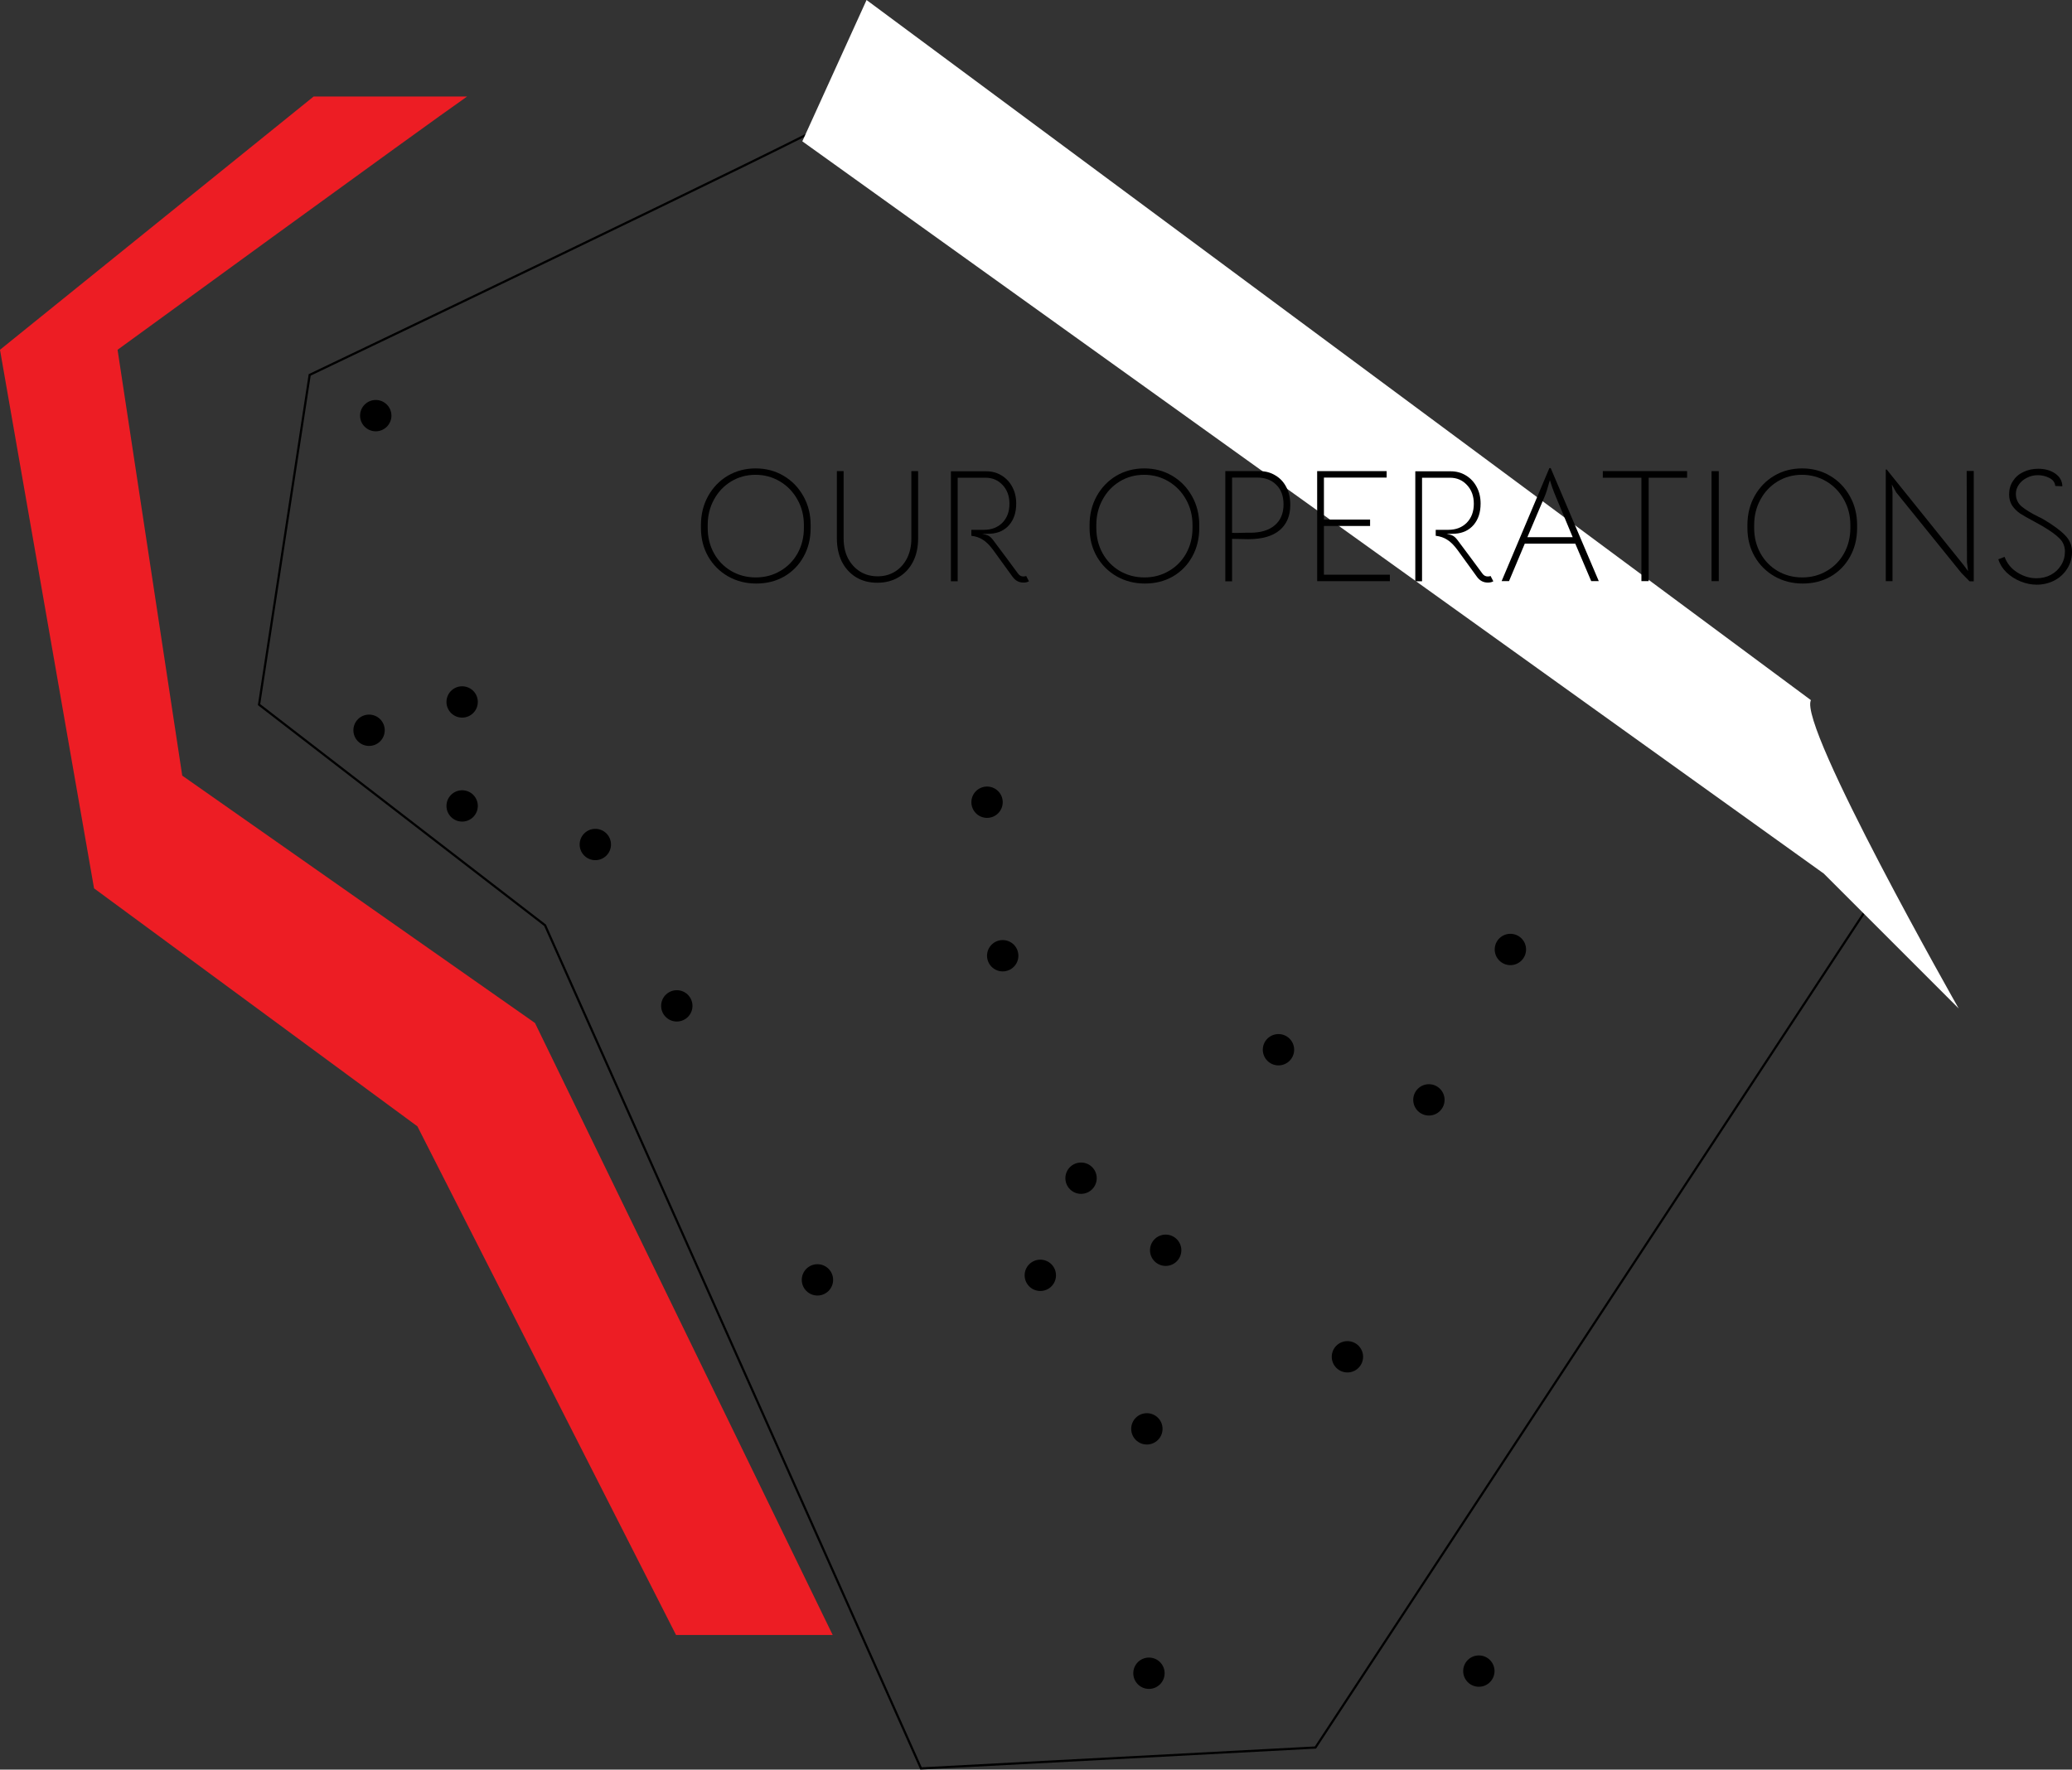 <svg xmlns:dc="http://purl.org/dc/elements/1.1/" xmlns:cc="http://creativecommons.org/ns#" xmlns:rdf="http://www.w3.org/1999/02/22-rdf-syntax-ns#" xmlns:svg="http://www.w3.org/2000/svg" xmlns="http://www.w3.org/2000/svg" width="39.687mm" height="33.901mm" viewBox="0 0 140.624 120.12" id="svg5036"><rect x="0" y="0" width="140.624" height="120.12" fill="#333333" stroke="none"/><defs id="defs5038"><clipPath id="clipPath4040" clipPathUnits="userSpaceOnUse"><path id="path4042" d="m 0,0 460.913,0 0,1554.52 L 0,1554.52 0,0 Z"></path></clipPath></defs><g transform="matrix(1.25,0,0,-1.25,31.702,6.55)" id="g4044"><path id="path4046" style="fill:#ed1d24;fill-opacity:1;fill-rule:nonzero;stroke:none" d="m 0,0 c -2.357,-1.64 -18.978,-13.754 -18.978,-13.754 l 3.511,-23.125 19.152,-13.433 16.164,-33.234 h -8.505 l -14.043,27.622 -17.556,12.923 -5.107,29.247 L -8.332,0 Z"></path></g><g transform="matrix(1.25,0,0,-1.25,57.03,7.939)" id="g4048"><path id="path4050" style="fill:none;stroke:#000000;stroke-width:0.12;stroke-linecap:butt;stroke-linejoin:miter;stroke-miterlimit:4;stroke-dasharray:none;stroke-opacity:1" d="m 0,0 c -1.766,-1.095 -28.81,-14.007 -28.81,-14.007 l -2.749,-17.905 15.529,-11.983 20.413,-45.788 21.415,1.136 30.996,47.168 z"></path></g><g transform="matrix(1.25,0,0,-1.25,31.365,55.769)" id="g4052"><path id="path4054" style="fill:#000000;fill-opacity:1;fill-rule:nonzero;stroke:none" d="m 0,0 c 0.47,0 0.851,0.381 0.851,0.851 0,0.47 -0.381,0.85 -0.851,0.85 -0.47,0 -0.851,-0.38 -0.851,-0.85 C -0.851,0.381 -0.47,0 0,0"></path></g><g transform="matrix(1.25,0,0,-1.25,73.37,81.039)" id="g4056"><path id="path4058" style="fill:#000000;fill-opacity:1;fill-rule:nonzero;stroke:none" d="m 0,0 c 0.47,0 0.851,0.381 0.851,0.851 0,0.47 -0.381,0.85 -0.851,0.85 -0.47,0 -0.851,-0.38 -0.851,-0.85 C -0.851,0.381 -0.47,0 0,0"></path></g><g transform="matrix(1.25,0,0,-1.25,70.605,87.632)" id="g4060"><path id="path4062" style="fill:#000000;fill-opacity:1;fill-rule:nonzero;stroke:none" d="m 0,0 c 0.47,0 0.851,0.381 0.851,0.851 0,0.47 -0.381,0.85 -0.851,0.85 -0.47,0 -0.851,-0.38 -0.851,-0.85 C -0.851,0.381 -0.47,0 0,0"></path></g><g transform="matrix(1.25,0,0,-1.25,79.113,85.931)" id="g4064"><path id="path4066" style="fill:#000000;fill-opacity:1;fill-rule:nonzero;stroke:none" d="m 0,0 c 0.47,0 0.851,0.381 0.851,0.851 0,0.47 -0.381,0.85 -0.851,0.85 -0.47,0 -0.851,-0.38 -0.851,-0.85 C -0.851,0.381 -0.47,0 0,0"></path></g><g transform="matrix(1.25,0,0,-1.25,77.978,114.643)" id="g4068"><path id="path4070" style="fill:#000000;fill-opacity:1;fill-rule:nonzero;stroke:none" d="m 0,0 c 0.47,0 0.851,0.381 0.851,0.851 0,0.47 -0.381,0.85 -0.851,0.85 -0.47,0 -0.851,-0.38 -0.851,-0.85 C -0.851,0.381 -0.47,0 0,0"></path></g><g transform="matrix(1.25,0,0,-1.25,86.769,72.319)" id="g4072"><path id="path4074" style="fill:#000000;fill-opacity:1;fill-rule:nonzero;stroke:none" d="m 0,0 c 0.47,0 0.851,0.381 0.851,0.851 0,0.47 -0.381,0.85 -0.851,0.85 -0.47,0 -0.851,-0.38 -0.851,-0.85 C -0.851,0.381 -0.47,0 0,0"></path></g><g transform="matrix(1.25,0,0,-1.25,96.978,75.722)" id="g4076"><path id="path4078" style="fill:#000000;fill-opacity:1;fill-rule:nonzero;stroke:none" d="m 0,0 c 0.47,0 0.851,0.381 0.851,0.851 0,0.47 -0.381,0.85 -0.851,0.85 -0.47,0 -0.851,-0.38 -0.851,-0.85 C -0.851,0.381 -0.47,0 0,0"></path></g><g transform="matrix(1.25,0,0,-1.25,102.508,65.513)" id="g4080"><path id="path4082" style="fill:#000000;fill-opacity:1;fill-rule:nonzero;stroke:none" d="m 0,0 c 0.47,0 0.851,0.381 0.851,0.851 0,0.47 -0.381,0.85 -0.851,0.85 -0.47,0 -0.851,-0.38 -0.851,-0.85 C -0.851,0.381 -0.47,0 0,0"></path></g><g transform="matrix(1.25,0,0,-1.25,66.99,55.517)" id="g4084"><path id="path4086" style="fill:#000000;fill-opacity:1;fill-rule:nonzero;stroke:none" d="m 0,0 c 0.47,0 0.851,0.381 0.851,0.851 0,0.47 -0.381,0.85 -0.851,0.85 -0.47,0 -0.851,-0.38 -0.851,-0.85 C -0.851,0.381 -0.47,0 0,0"></path></g><g transform="matrix(1.25,0,0,-1.25,68.053,65.938)" id="g4088"><path id="path4090" style="fill:#000000;fill-opacity:1;fill-rule:nonzero;stroke:none" d="m 0,0 c 0.47,0 0.851,0.381 0.851,0.851 0,0.47 -0.381,0.85 -0.851,0.85 -0.47,0 -0.851,-0.38 -0.851,-0.85 C -0.851,0.381 -0.47,0 0,0"></path></g><g transform="matrix(1.25,0,0,-1.25,45.934,69.341)" id="g4092"><path id="path4094" style="fill:#000000;fill-opacity:1;fill-rule:nonzero;stroke:none" d="m 0,0 c 0.47,0 0.851,0.381 0.851,0.851 0,0.47 -0.381,0.85 -0.851,0.85 -0.47,0 -0.851,-0.38 -0.851,-0.85 C -0.851,0.381 -0.47,0 0,0"></path></g><g transform="matrix(1.25,0,0,-1.25,31.365,48.711)" id="g4096"><path id="path4098" style="fill:#000000;fill-opacity:1;fill-rule:nonzero;stroke:none" d="m 0,0 c 0.47,0 0.851,0.381 0.851,0.851 0,0.47 -0.381,0.85 -0.851,0.85 -0.47,0 -0.851,-0.38 -0.851,-0.85 C -0.851,0.381 -0.47,0 0,0"></path></g><g transform="matrix(1.25,0,0,-1.25,25.048,50.633)" id="g4100"><path id="path4102" style="fill:#000000;fill-opacity:1;fill-rule:nonzero;stroke:none" d="m 0,0 c 0.47,0 0.851,0.381 0.851,0.851 0,0.47 -0.381,0.85 -0.851,0.85 -0.47,0 -0.851,-0.38 -0.851,-0.85 C -0.851,0.381 -0.47,0 0,0"></path></g><g transform="matrix(1.25,0,0,-1.25,40.404,58.388)" id="g4104"><path id="path4106" style="fill:#000000;fill-opacity:1;fill-rule:nonzero;stroke:none" d="m 0,0 c 0.47,0 0.851,0.381 0.851,0.851 0,0.47 -0.381,0.85 -0.851,0.85 -0.47,0 -0.851,-0.38 -0.851,-0.85 C -0.851,0.381 -0.47,0 0,0"></path></g><g transform="matrix(1.25,0,0,-1.25,100.368,114.497)" id="g4108"><path id="path4110" style="fill:#000000;fill-opacity:1;fill-rule:nonzero;stroke:none" d="m 0,0 c 0.47,0 0.851,0.381 0.851,0.851 0,0.47 -0.381,0.85 -0.851,0.85 -0.47,0 -0.851,-0.38 -0.851,-0.85 C -0.851,0.381 -0.47,0 0,0"></path></g><g transform="matrix(1.25,0,0,-1.25,77.837,98.054)" id="g4112"><path id="path4114" style="fill:#000000;fill-opacity:1;fill-rule:nonzero;stroke:none" d="m 0,0 c 0.47,0 0.851,0.381 0.851,0.851 0,0.47 -0.381,0.85 -0.851,0.85 -0.47,0 -0.851,-0.38 -0.851,-0.85 C -0.851,0.381 -0.47,0 0,0"></path></g><g transform="matrix(1.25,0,0,-1.25,91.448,93.162)" id="g4116"><path id="path4118" style="fill:#000000;fill-opacity:1;fill-rule:nonzero;stroke:none" d="m 0,0 c 0.47,0 0.851,0.381 0.851,0.851 0,0.47 -0.381,0.85 -0.851,0.85 -0.47,0 -0.851,-0.38 -0.851,-0.85 C -0.851,0.381 -0.47,0 0,0"></path></g><g transform="matrix(1.25,0,0,-1.25,65.352,-0.544)" id="g4120"></g><g transform="matrix(1.25,0,0,-1.25,122.905,47.525)" id="g4122"><path id="path4124" style="fill:#ffffff;fill-opacity:1;fill-rule:nonzero;stroke:none" d="m 0,0 c -0.698,-1.395 8.022,-16.743 8.022,-16.743 l -7.324,7.325 -55.46,39.764 3.488,7.674 z"></path></g><g transform="translate(189.598,-472.302)" id="text4126" style="font-variant:normal;font-weight:300;font-stretch:normal;font-size:10.917px;font-family:'Bellota Text Light';-inkscape-font-specification:BellotaText-Light;writing-mode:lr-tb;fill:#000000;fill-opacity:1;fill-rule:nonzero;stroke:none"><path id="path5143" d="m -138.27,511.912 q -1.059,0 -1.921,-0.491 -0.851,-0.491 -1.343,-1.343 -0.491,-0.862 -0.491,-1.932 v -0.207 q 0,-1.081 0.48,-1.954 0.491,-0.884 1.332,-1.386 0.851,-0.502 1.899,-0.502 1.048,0 1.899,0.502 0.851,0.502 1.343,1.386 0.491,0.873 0.491,1.954 v 0.207 q 0,1.081 -0.48,1.943 -0.469,0.851 -1.31,1.343 -0.841,0.48 -1.899,0.48 z m -0.033,-0.415 q 0.917,0 1.659,-0.437 0.753,-0.437 1.179,-1.201 0.426,-0.775 0.426,-1.714 v -0.207 q 0,-0.95 -0.437,-1.725 -0.437,-0.786 -1.19,-1.234 -0.753,-0.448 -1.659,-0.448 -0.906,0 -1.648,0.448 -0.742,0.448 -1.168,1.234 -0.426,0.775 -0.426,1.725 v 0.207 q 0,0.939 0.426,1.714 0.426,0.764 1.168,1.201 0.753,0.437 1.67,0.437 z"></path><path id="path5145" d="m -130.06,511.858 q -0.83,0 -1.452,-0.382 -0.622,-0.393 -0.961,-1.07 -0.327,-0.688 -0.327,-1.55 v -4.574 h 0.458 v 4.574 q 0,0.764 0.295,1.343 0.306,0.579 0.83,0.906 0.524,0.317 1.179,0.317 0.666,0 1.179,-0.317 0.524,-0.327 0.819,-0.906 0.295,-0.589 0.295,-1.343 v -4.574 h 0.458 v 4.574 q 0,0.906 -0.349,1.583 -0.349,0.677 -0.982,1.048 -0.622,0.371 -1.441,0.371 z"></path><path id="path5147" d="m -119.766,511.76 q -0.142,0.087 -0.371,0.087 -0.448,0 -0.731,-0.382 l -1.321,-1.823 q -0.36,-0.491 -0.699,-0.699 -0.328,-0.218 -0.786,-0.273 v -0.404 h 0.851 q 0.775,0 1.255,-0.48 0.48,-0.491 0.48,-1.288 0,-0.775 -0.458,-1.266 -0.459,-0.502 -1.157,-0.502 h -1.899 v 7.03 h -0.459 v -7.467 h 2.402 q 0.579,0 1.037,0.284 0.469,0.284 0.731,0.786 0.262,0.491 0.262,1.124 0,0.884 -0.469,1.441 -0.469,0.546 -1.255,0.6 -0.371,0.022 -0.579,0.022 0.284,0.044 0.426,0.12 0.142,0.076 0.295,0.273 0.349,0.458 0.873,1.168 0.524,0.699 0.83,1.124 0.142,0.197 0.36,0.197 0.131,0 0.196,-0.033 l 0.186,0.36 z"></path><path id="path5149" d="m -111.895,511.912 q -1.059,0 -1.921,-0.491 -0.851,-0.491 -1.343,-1.343 -0.491,-0.862 -0.491,-1.932 v -0.207 q 0,-1.081 0.48,-1.954 0.491,-0.884 1.332,-1.386 0.851,-0.502 1.899,-0.502 1.048,0 1.899,0.502 0.851,0.502 1.343,1.386 0.491,0.873 0.491,1.954 v 0.207 q 0,1.081 -0.48,1.943 -0.469,0.851 -1.31,1.343 -0.841,0.48 -1.899,0.48 z m -0.033,-0.415 q 0.917,0 1.659,-0.437 0.753,-0.437 1.179,-1.201 0.426,-0.775 0.426,-1.714 v -0.207 q 0,-0.95 -0.437,-1.725 -0.437,-0.786 -1.19,-1.234 -0.753,-0.448 -1.659,-0.448 -0.906,0 -1.648,0.448 -0.742,0.448 -1.168,1.234 -0.426,0.775 -0.426,1.725 v 0.207 q 0,0.939 0.426,1.714 0.426,0.764 1.168,1.201 0.753,0.437 1.67,0.437 z"></path><path id="path5151" d="m -104.112,504.282 q 0.611,0 1.081,0.295 0.48,0.284 0.742,0.808 0.262,0.513 0.262,1.19 0,1.103 -0.72,1.714 -0.72,0.611 -2.129,0.611 l -1.103,-0.022 v 2.882 h -0.458 v -7.478 h 2.325 z m -0.633,4.181 q 1.07,0 1.659,-0.502 0.6,-0.502 0.6,-1.419 0,-0.851 -0.491,-1.332 -0.491,-0.491 -1.288,-0.491 h -1.714 v 3.755 q 0.295,0.011 0.906,-0.011 h 0.328 z"></path><path id="path5153" d="m -100.204,504.282 h 4.716 v 0.437 h -4.257 v 2.849 h 3.133 v 0.437 h -3.133 v 3.308 h 4.476 v 0.437 h -4.934 z"></path><path id="path5155" d="m -88.25,511.76 q -0.142,0.087 -0.371,0.087 -0.448,0 -0.731,-0.382 l -1.321,-1.823 q -0.36,-0.491 -0.699,-0.699 -0.327,-0.218 -0.786,-0.273 v -0.404 h 0.851 q 0.775,0 1.255,-0.48 0.48,-0.491 0.48,-1.288 0,-0.775 -0.458,-1.266 -0.458,-0.502 -1.157,-0.502 h -1.899 v 7.03 h -0.458 v -7.467 h 2.402 q 0.579,0 1.037,0.284 0.469,0.284 0.731,0.786 0.262,0.491 0.262,1.124 0,0.884 -0.469,1.441 -0.469,0.546 -1.255,0.6 -0.371,0.022 -0.579,0.022 0.284,0.044 0.426,0.12 0.142,0.076 0.295,0.273 0.349,0.458 0.873,1.168 0.524,0.699 0.83,1.124 0.142,0.197 0.36,0.197 0.131,0 0.196,-0.033 l 0.186,0.36 z"></path><path id="path5157" d="m -84.442,504.074 h 0.087 l 3.264,7.674 h -0.513 l -1.081,-2.544 h -3.428 l -1.07,2.544 h -0.502 l 3.242,-7.674 z m 0.437,1.943 q -0.131,-0.306 -0.262,-0.677 -0.12,-0.371 -0.142,-0.448 l -0.066,0.218 q -0.142,0.546 -0.295,0.906 l -1.168,2.751 h 3.078 z"></path><path id="path5159" d="m -78.197,504.729 h -2.62 v -0.448 h 5.72 v 0.448 h -2.609 v 7.019 h -0.491 z"></path><path id="path5161" d="m -73.438,504.282 h 0.491 v 7.467 h -0.491 z"></path><path id="path5163" d="m -67.248,511.912 q -1.059,0 -1.921,-0.491 -0.851,-0.491 -1.343,-1.343 -0.491,-0.862 -0.491,-1.932 v -0.207 q 0,-1.081 0.48,-1.954 0.491,-0.884 1.332,-1.386 0.851,-0.502 1.899,-0.502 1.048,0 1.899,0.502 0.851,0.502 1.343,1.386 0.491,0.873 0.491,1.954 v 0.207 q 0,1.081 -0.48,1.943 -0.469,0.851 -1.31,1.343 -0.841,0.48 -1.899,0.48 z m -0.033,-0.415 q 0.917,0 1.659,-0.437 0.753,-0.437 1.179,-1.201 0.426,-0.775 0.426,-1.714 v -0.207 q 0,-0.95 -0.437,-1.725 -0.437,-0.786 -1.19,-1.234 -0.753,-0.448 -1.659,-0.448 -0.906,0 -1.648,0.448 -0.742,0.448 -1.168,1.234 -0.426,0.775 -0.426,1.725 v 0.207 q 0,0.939 0.426,1.714 0.426,0.764 1.168,1.201 0.753,0.437 1.67,0.437 z"></path><path id="path5165" d="m -61.615,504.173 h 0.066 l 5.218,6.484 0.306,0.415 -0.076,-0.6 -0.022,-6.201 h 0.48 v 7.489 h -0.284 l -0.557,-0.568 -4.421,-5.469 -0.295,-0.535 0.044,0.524 v 6.037 h -0.458 v -7.576 z"></path><path id="path5167" d="m -51.386,511.989 q -0.524,0 -1.07,-0.218 -0.546,-0.218 -0.961,-0.611 -0.404,-0.393 -0.557,-0.895 l 0.426,-0.164 q 0.24,0.666 0.862,1.059 0.622,0.393 1.299,0.393 0.535,0 0.972,-0.229 0.448,-0.24 0.699,-0.655 0.262,-0.415 0.262,-0.928 0,-0.524 -0.36,-0.884 -0.36,-0.371 -1.179,-0.851 l -0.568,-0.317 q -0.6,-0.317 -0.939,-0.535 -0.327,-0.229 -0.535,-0.535 -0.207,-0.317 -0.207,-0.764 0,-0.513 0.262,-0.906 0.262,-0.404 0.71,-0.611 0.458,-0.218 1.004,-0.218 0.688,0 1.157,0.328 0.469,0.327 0.48,0.862 l -0.48,-0.022 q -0.033,-0.36 -0.404,-0.546 -0.36,-0.186 -0.786,-0.186 -0.393,0 -0.731,0.175 -0.338,0.164 -0.546,0.458 -0.207,0.295 -0.207,0.633 0,0.524 0.393,0.862 0.404,0.328 1.103,0.677 0.284,0.131 0.437,0.229 0.982,0.589 1.43,1.07 0.448,0.469 0.448,1.092 0,0.655 -0.338,1.168 -0.327,0.513 -0.884,0.797 -0.546,0.273 -1.19,0.273 z"></path></g><g id="g1080" transform="matrix(1.25,0,0,-1.25,25.502,29.276)"><path d="m 0,0 c 0.47,0 0.851,0.381 0.851,0.851 0,0.47 -0.381,0.85 -0.851,0.85 -0.47,0 -0.851,-0.38 -0.851,-0.85 C -0.851,0.381 -0.47,0 0,0" style="fill:#000000;fill-opacity:1;fill-rule:nonzero;stroke:none" id="path1078"></path></g><g transform="matrix(1.25,0,0,-1.25,55.479,87.941)" id="g1084"><path id="path1082" style="fill:#000000;fill-opacity:1;fill-rule:nonzero;stroke:none" d="m 0,0 c 0.47,0 0.851,0.381 0.851,0.851 0,0.47 -0.381,0.85 -0.851,0.85 -0.47,0 -0.851,-0.38 -0.851,-0.85 C -0.851,0.381 -0.47,0 0,0"></path></g></svg>